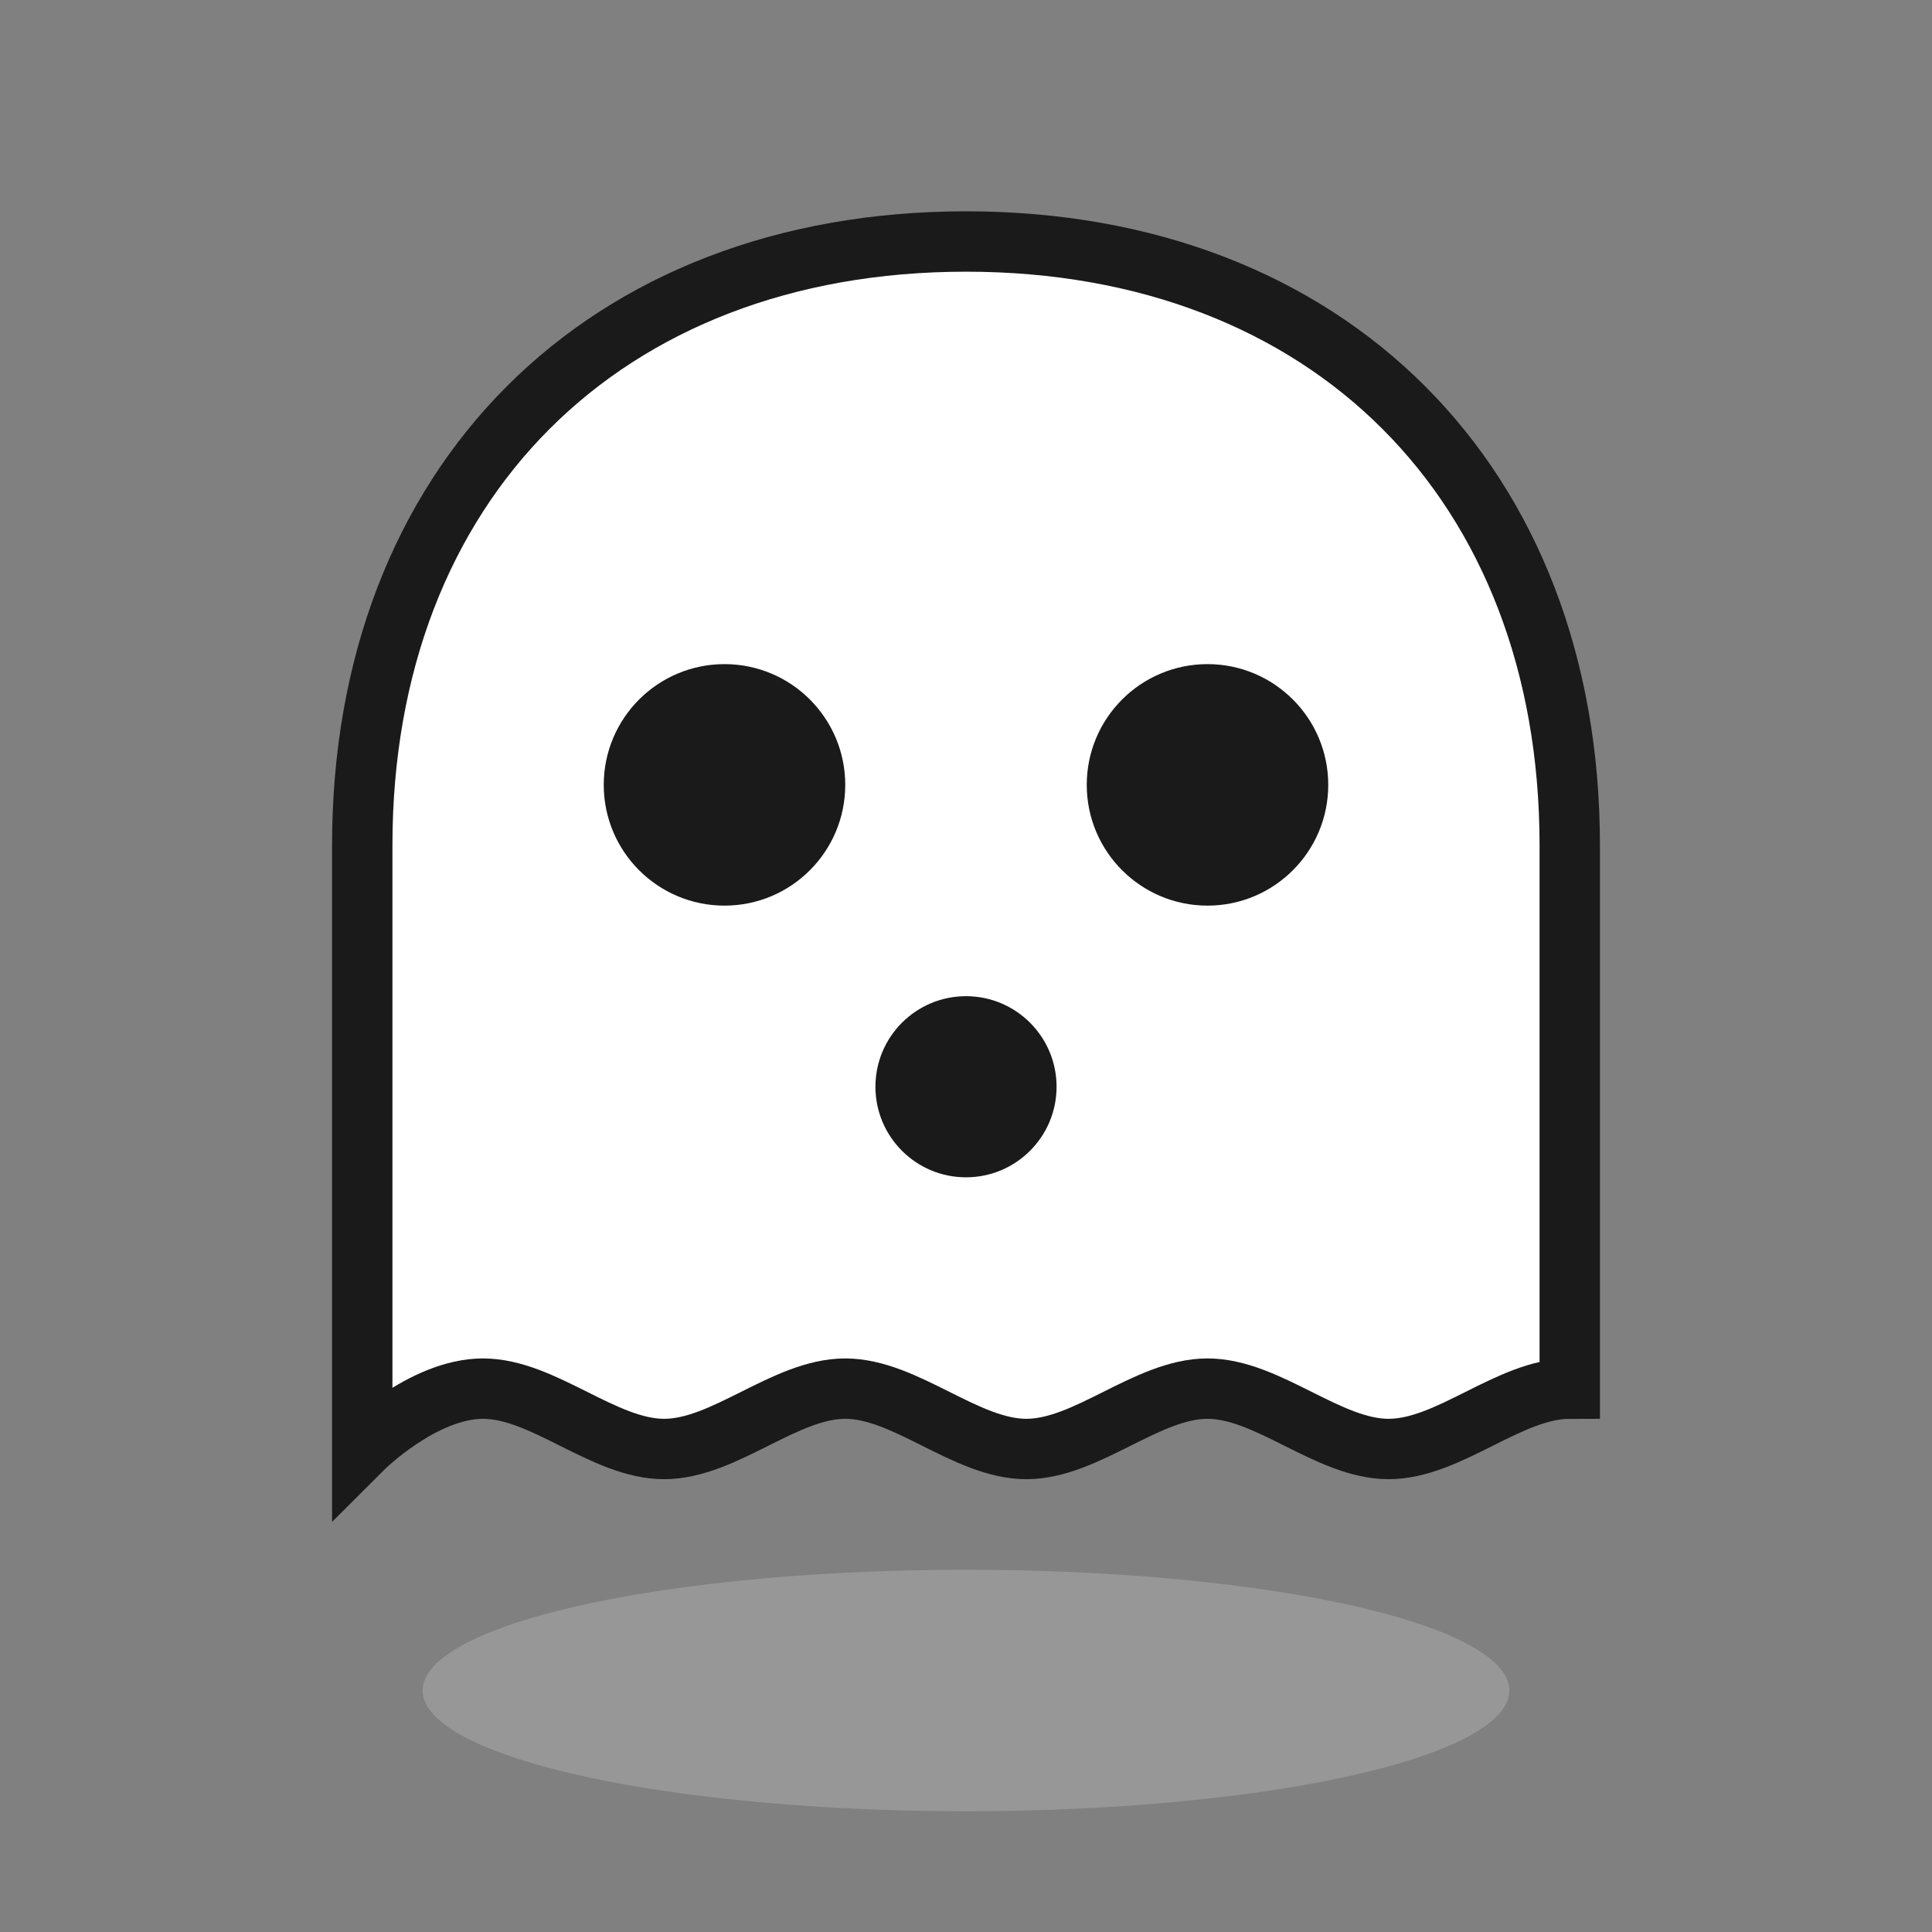 <svg xmlns="http://www.w3.org/2000/svg" viewBox="0 0 64 64" width="64" height="64">
  <rect x="0" y="0" width="64" height="64" fill="#808080" stroke="none"/>
  <!-- Ghost body -->
  <path d="M32 8 C20 8 12 16 12 28 L12 48 C12 48 14 46 16 46 C18 46 20 48 22 48 C24 48 26 46 28 46 C30 46 32 48 34 48 C36 48 38 46 40 46 C42 46 44 48 46 48 C48 48 50 46 52 46 L52 28 C52 16 44 8 32 8 Z"
        fill="#ffffff"
        stroke="#1a1a1a"
        stroke-width="2"/>

  <!-- Left eye -->
  <circle cx="24" cy="26" r="4" fill="#1a1a1a"/>

  <!-- Right eye -->
  <circle cx="40" cy="26" r="4" fill="#1a1a1a"/>

  <!-- Mouth (cute O shape) -->
  <circle cx="32" cy="36" r="3" fill="#1a1a1a"/>

  <!-- Shadow effect -->
  <ellipse cx="32" cy="56" rx="18" ry="4" fill="#cccccc" opacity="0.3"/>
</svg>
